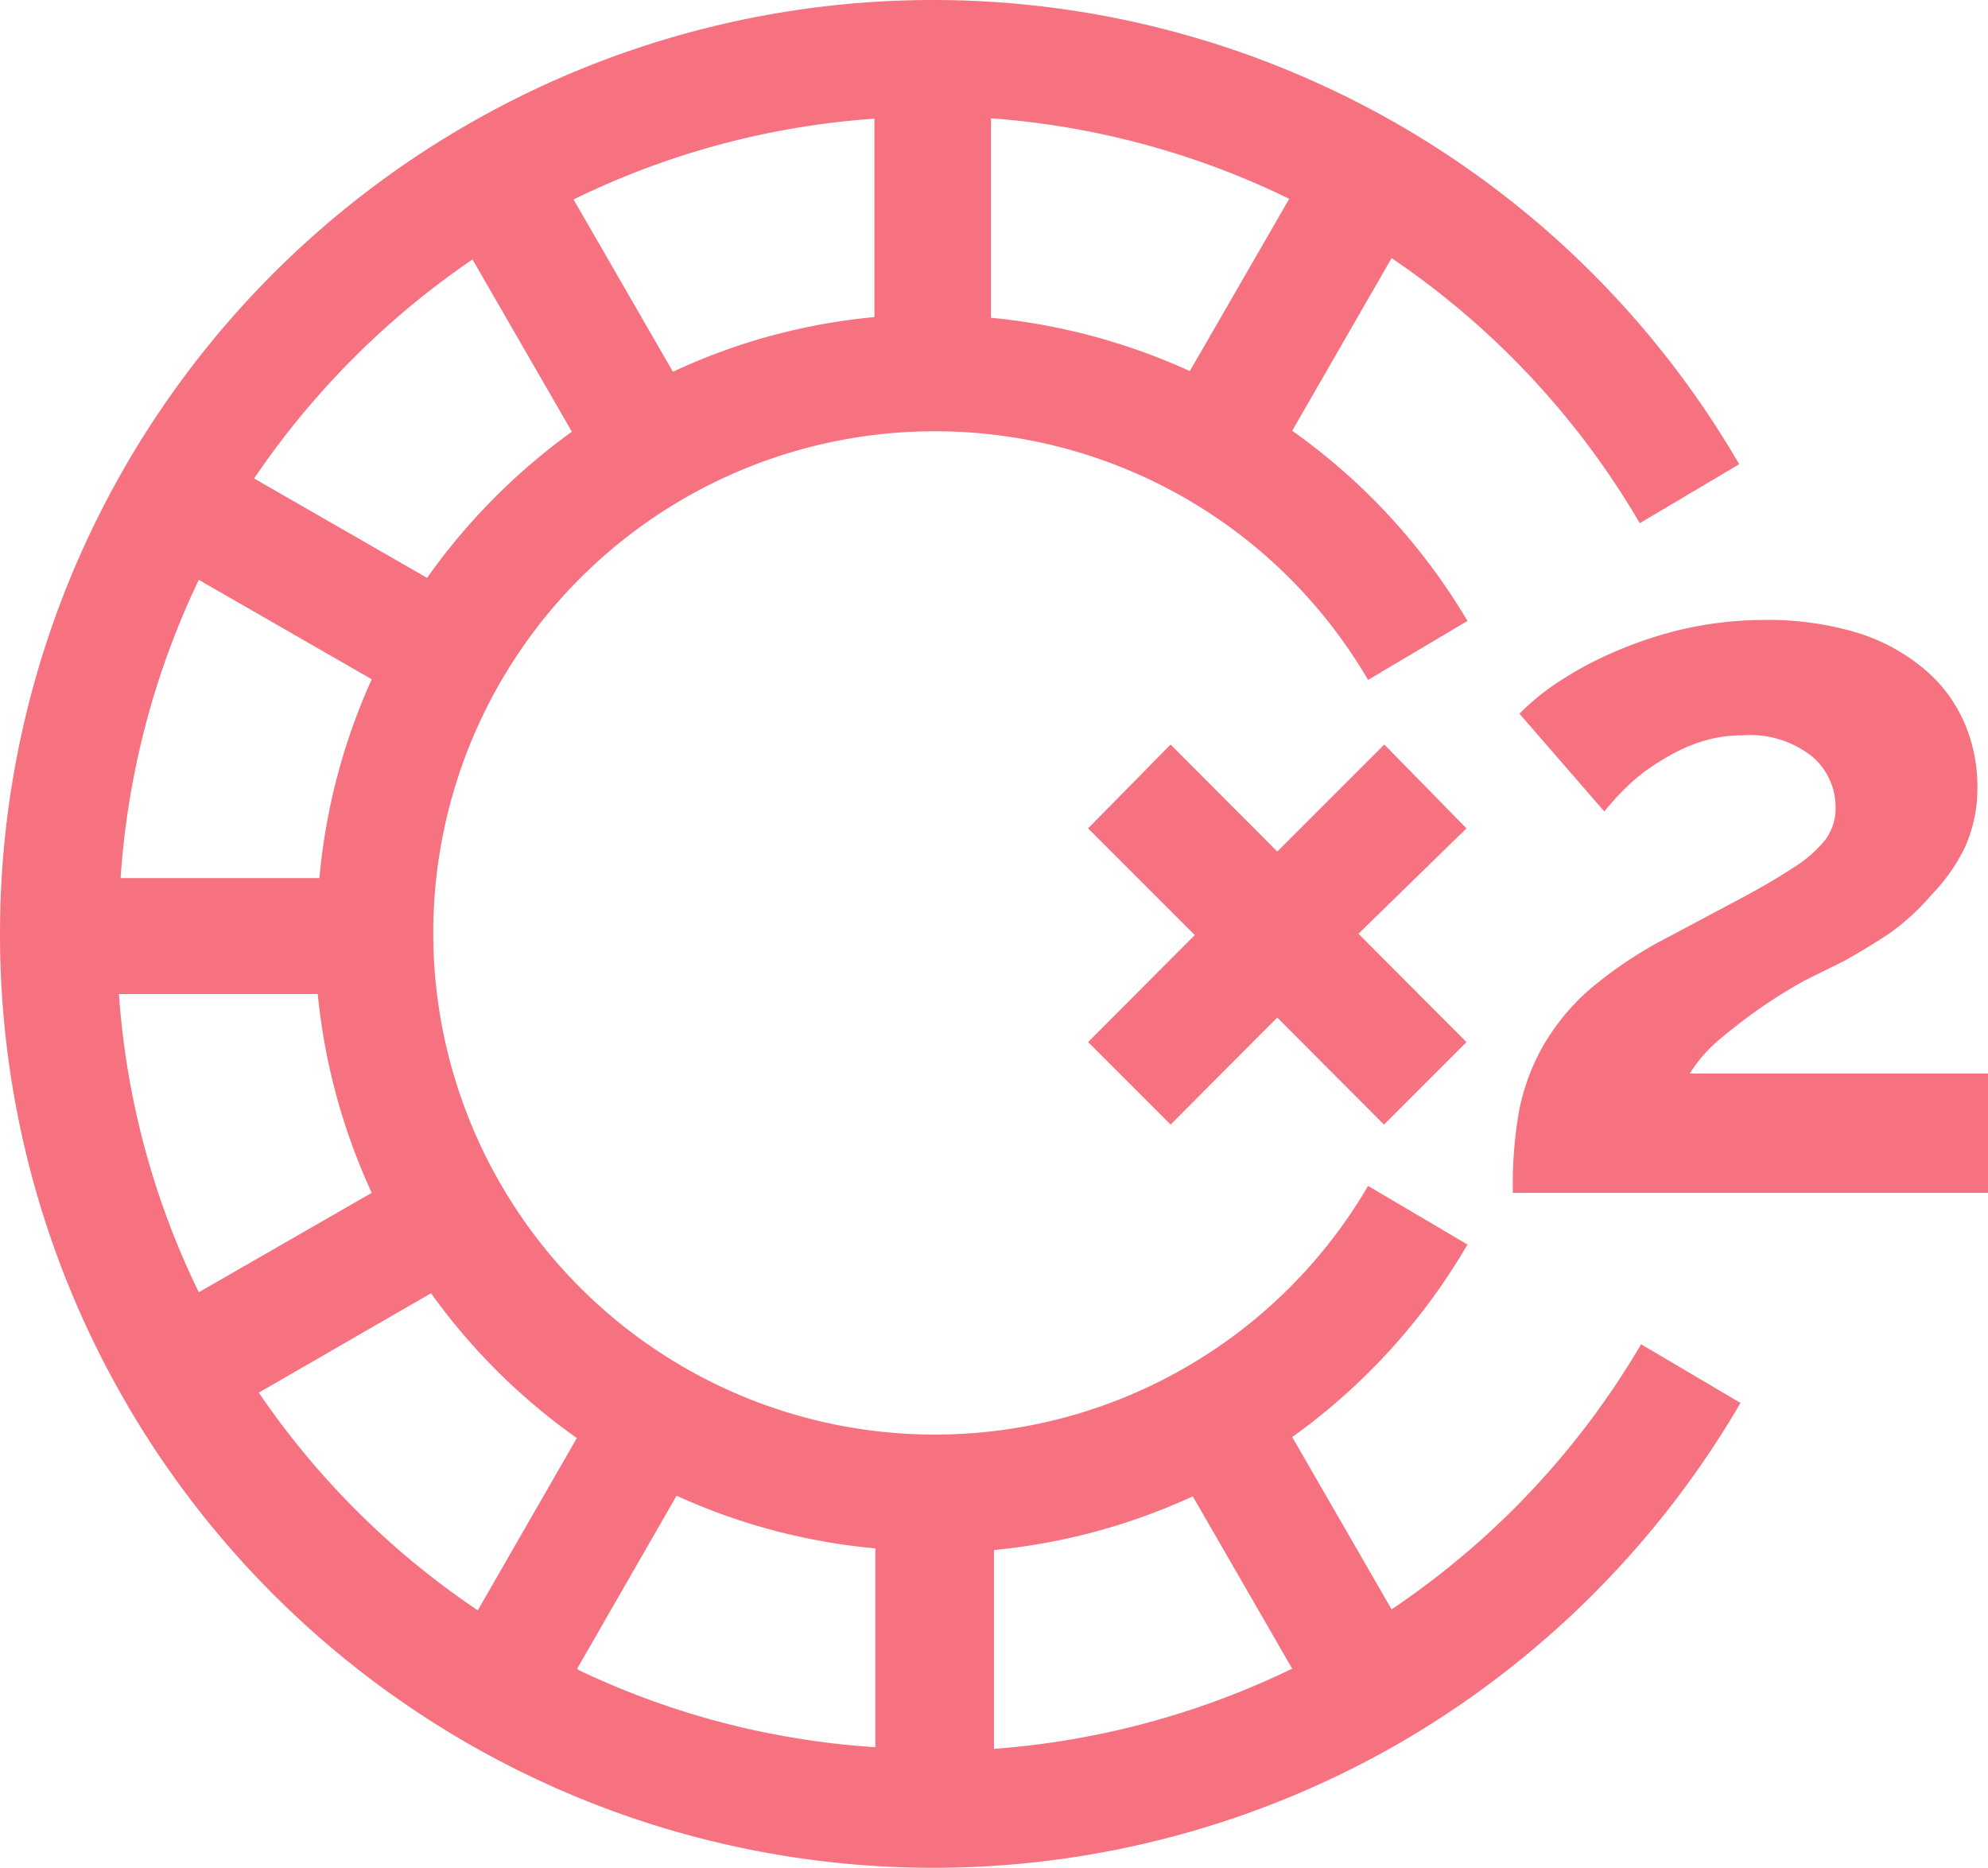 <svg xmlns="http://www.w3.org/2000/svg" viewBox="0 0 60 56.37"><defs><style>.cls-1{fill:#f67280;}</style></defs><title>bonus</title><g id="Layer_2" data-name="Layer 2"><g id="Layer_1-2" data-name="Layer 1"><g id="bonus"><path class="cls-1" d="M42,48.57l-3-5.2a18.73,18.73,0,0,0,5.29-5.81l-3-1.77a15.14,15.14,0,1,1,0-15.27l3-1.78A18.72,18.72,0,0,0,39,13l3-5.21a24.68,24.68,0,0,1,7.49,8l3-1.78A28.14,28.14,0,0,0,28.17,0,28.17,28.17,0,0,0,0,28.18,28.17,28.17,0,0,0,42.42,52.5,28.37,28.37,0,0,0,52.53,42.34l-3-1.77A24.68,24.68,0,0,1,42,48.57Zm-12.09-45a24.62,24.62,0,0,1,9,2.43l-3,5.2a18.74,18.74,0,0,0-6-1.61Zm-3.52,0v6h0a18.33,18.33,0,0,0-6.08,1.65l-3-5.2A24.5,24.5,0,0,1,26.41,3.58ZM14.26,7.83l3,5.2a18.86,18.86,0,0,0-4.37,4.41l-5.22-3A24.89,24.89,0,0,1,14.26,7.83ZM6,17.5l5.22,3a18.59,18.59,0,0,0-1.58,6l-6,0A24.64,24.64,0,0,1,6,17.5ZM3.59,30l6,0a18.66,18.66,0,0,0,1.63,6L6,39A24.35,24.35,0,0,1,3.59,30Zm10.83,18.6a24.59,24.59,0,0,1-6.61-6.57l5.2-3a18.63,18.63,0,0,0,4.4,4.37Zm3,1.76,3-5.22a18.47,18.47,0,0,0,6,1.59v6A24.4,24.4,0,0,1,17.46,50.4ZM30,52.78l0-6a18.62,18.62,0,0,0,6-1.62l3,5.2A24.83,24.83,0,0,1,30,52.78ZM51,32.4h0a4.34,4.34,0,0,1,.86-1c.38-.32.79-.64,1.23-.95s.9-.59,1.36-.85L55.66,29c.43-.24.88-.51,1.35-.82A7,7,0,0,0,58.3,27a5.48,5.48,0,0,0,1-1.42,4.34,4.34,0,0,0,.38-1.85,4.82,4.82,0,0,0-.43-2A4.41,4.41,0,0,0,58,20.13a5.8,5.8,0,0,0-2-1.05,9.28,9.28,0,0,0-2.7-.37,11.24,11.24,0,0,0-2.52.28,12.49,12.49,0,0,0-2.14.72,10.92,10.92,0,0,0-1.68.92,7.07,7.07,0,0,0-1.1.91l2.56,2.95a7.88,7.88,0,0,1,.79-.85,5.83,5.83,0,0,1,1-.73,5.1,5.1,0,0,1,1.11-.52,4.23,4.23,0,0,1,1.31-.2,3,3,0,0,1,2.06.64,2,2,0,0,1,.71,1.54,1.57,1.57,0,0,1-.33,1,3.85,3.85,0,0,1-1,.85c-.42.28-.94.58-1.56.91l-2.16,1.15A12.74,12.74,0,0,0,48,29.84a6.72,6.72,0,0,0-1.43,1.73,6.44,6.44,0,0,0-.73,2A12.76,12.76,0,0,0,45.66,36H60V32.4Zm-9.22-9.93L38.55,25.7l-3.22-3.23L32.84,25l3.22,3.22-3.22,3.23,2.49,2.49,3.22-3.23,3.22,3.23,2.49-2.49L41,28.18,44.26,25Z"/></g></g></g></svg>